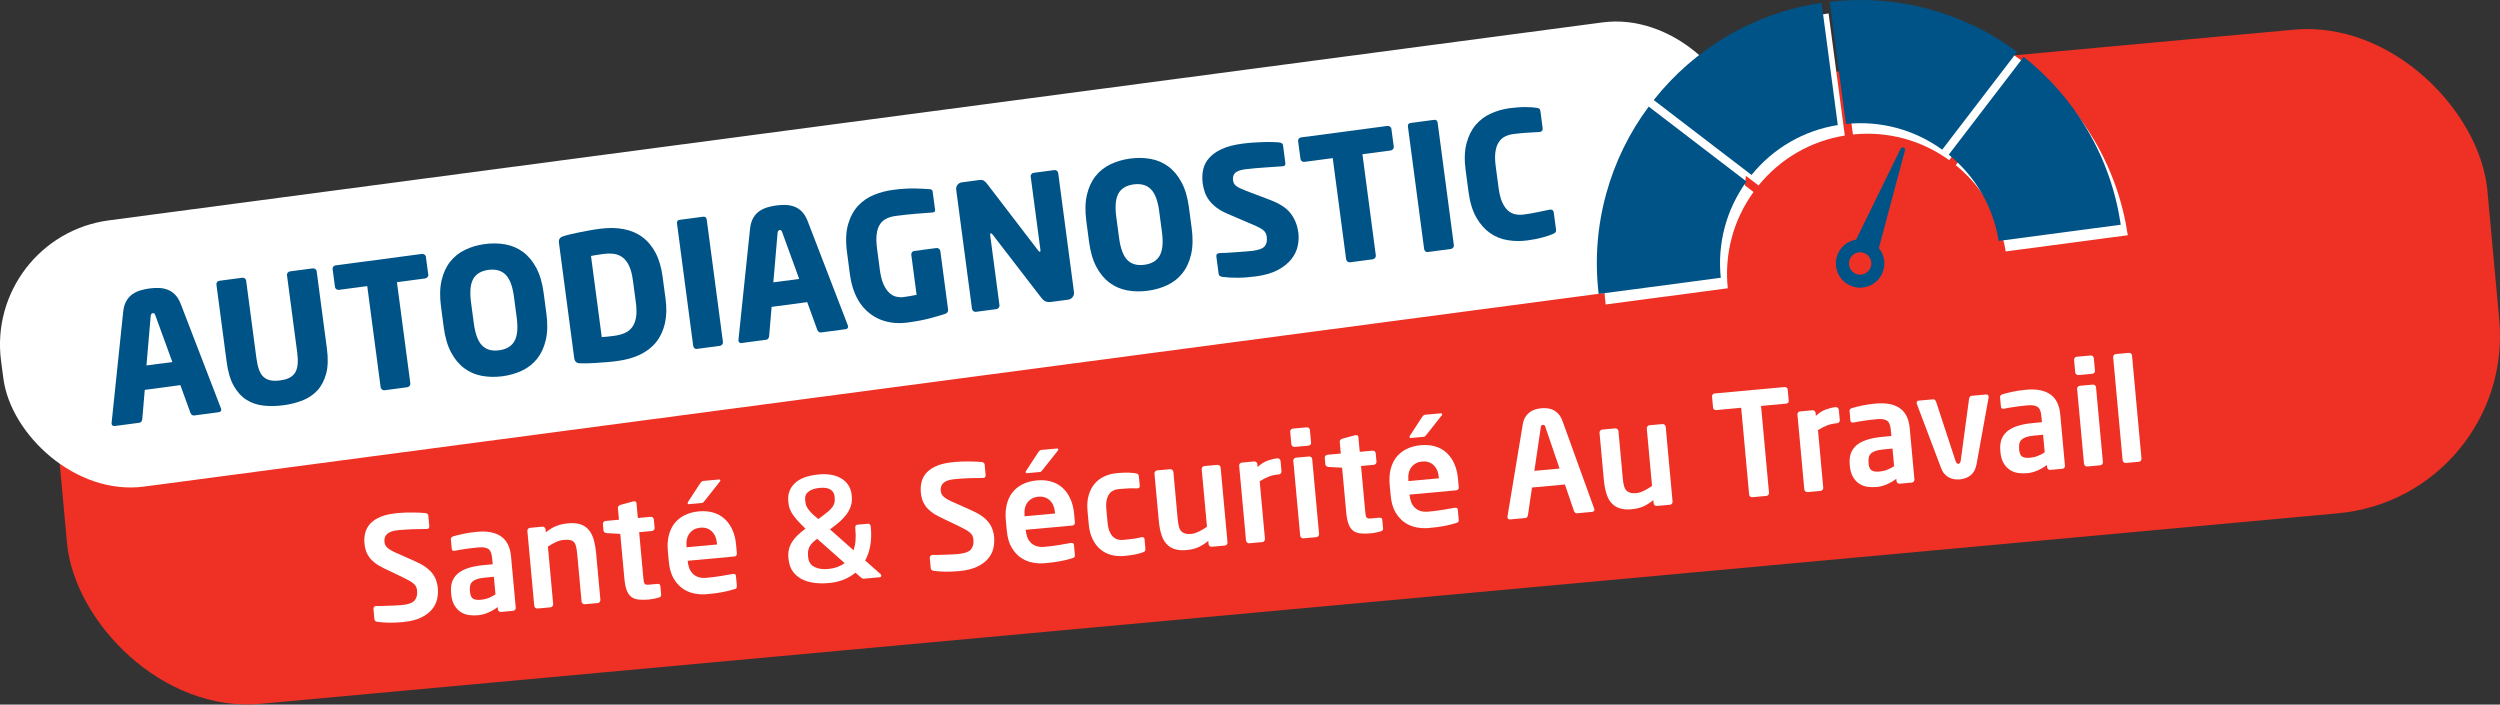 <?xml version="1.0" encoding="UTF-8"?><svg id="Calque_2" xmlns="http://www.w3.org/2000/svg" viewBox="0 0 713.21 201.01"><rect x="0" y="0" width="713.21" height="201.01" fill="#333333" stroke="none"/><defs><style>.cls-1{fill:#005387;}.cls-2{fill:#fff;}.cls-3{fill:#ee3124;}</style></defs><g id="Calque_1-2"><rect class="cls-3" x="15.96" y="35.37" width="696.8" height="138.54" rx="50.82" ry="50.82" transform="translate(-8.03 33.7) rotate(-5.24)"/><path class="cls-2" d="M124.91,167.95c.09,1.04.01,2.08-.25,3.13-.26,1.05-.77,2.02-1.53,2.9-.76.88-1.8,1.63-3.13,2.26-1.33.63-3.01,1.04-5.05,1.23-1.55.14-2.91.2-4.06.17-1.16-.03-2.23-.11-3.23-.24-.22-.03-.42-.11-.58-.23-.16-.12-.25-.29-.27-.51l-.27-2.94c-.02-.22.04-.41.17-.57.14-.16.31-.25.53-.27h.08c.41.01.96,0,1.63-.01.67-.02,1.36-.04,2.07-.07s1.39-.05,2.03-.08c.64-.03,1.15-.06,1.54-.1,1.82-.17,3.04-.59,3.65-1.28.61-.69.86-1.63.75-2.83-.04-.41-.13-.76-.26-1.07-.14-.3-.36-.59-.66-.87-.3-.27-.68-.55-1.15-.82-.46-.27-1.06-.58-1.77-.93l-5.69-2.73c-1.01-.48-1.84-.98-2.5-1.5-.67-.52-1.21-1.06-1.63-1.64s-.74-1.19-.95-1.85c-.21-.65-.35-1.33-.41-2.04-.1-1.12-.02-2.17.25-3.15.27-.98.77-1.86,1.51-2.63s1.74-1.4,3-1.9c1.26-.5,2.84-.84,4.75-1.01.68-.06,1.4-.11,2.17-.14.76-.03,1.52-.04,2.26-.02.74.01,1.42.04,2.02.06.61.03,1.09.07,1.45.11.22.04.41.11.56.22.15.11.23.27.25.49l.28,3.02c.02.22-.02.4-.13.55-.11.15-.27.23-.49.25h-.08c-1.37,0-2.73.02-4.07.07-1.34.05-2.68.14-4.01.26-1.52.14-2.6.49-3.22,1.06-.62.56-.89,1.31-.8,2.24.03.33.1.63.23.91.12.28.32.55.61.81.29.26.66.52,1.12.78.46.26,1.04.54,1.72.83l5.15,2.29c1.17.52,2.16,1.07,2.95,1.64.79.57,1.43,1.18,1.92,1.82.48.64.85,1.32,1.09,2.04.24.72.4,1.49.48,2.3Z"/><path class="cls-2" d="M147.14,173.37c.02.22-.04.42-.19.59-.15.18-.33.28-.55.3l-3.47.32c-.22.02-.42-.04-.59-.19-.18-.15-.28-.33-.3-.55l-.06-.65c-.9.66-1.81,1.19-2.74,1.59s-1.88.65-2.86.74c-.84.08-1.7.06-2.56-.05-.86-.11-1.65-.4-2.36-.85-.71-.46-1.32-1.1-1.82-1.93-.5-.83-.82-1.94-.94-3.33v-.16c-.12-1.17-.03-2.21.25-3.11.29-.9.81-1.69,1.55-2.37.75-.67,1.74-1.22,2.98-1.63,1.24-.42,2.74-.7,4.51-.87l2.57-.24-.17-1.81c-.12-1.34-.5-2.21-1.12-2.59-.62-.39-1.55-.52-2.77-.41-1.31.12-2.57.27-3.79.45-1.22.18-2.17.34-2.84.49l-.2.02c-.22.02-.4,0-.54-.07-.14-.07-.23-.25-.26-.55l-.24-2.59c-.04-.46.19-.76.7-.92.8-.24,1.77-.48,2.92-.72,1.14-.24,2.42-.43,3.84-.56,2.91-.27,5.2.17,6.85,1.31,1.65,1.14,2.6,3.03,2.85,5.67l1.35,14.7ZM140.9,164.55l-2.59.24c-.93.09-1.68.23-2.26.43s-1.02.46-1.34.78c-.32.32-.52.7-.6,1.15-.08.45-.1.96-.05,1.53l.02.16c.09,1.01.39,1.66.88,1.96.5.3,1.27.4,2.3.3.74-.07,1.46-.24,2.17-.53.71-.28,1.34-.62,1.92-1l-.46-5.02Z"/><path class="cls-2" d="M171.12,171.72c-.15.19-.33.3-.55.32l-3.76.34c-.22.02-.42-.05-.6-.21-.18-.16-.28-.35-.3-.57l-1.22-13.31c-.08-.9-.18-1.64-.31-2.22-.12-.58-.31-1.03-.58-1.35-.26-.32-.63-.53-1.11-.64-.48-.11-1.11-.12-1.9-.05-.71.06-1.42.26-2.15.59-.72.33-1.5.76-2.33,1.3l1.5,16.41c.02.22-.04.42-.19.61-.15.19-.33.3-.55.32l-3.76.34c-.22.02-.42-.05-.6-.21-.18-.16-.28-.35-.3-.57l-1.96-21.35c-.02-.22.04-.42.19-.59.15-.18.33-.28.55-.3l3.55-.33c.22-.02.42.04.59.19.18.15.28.33.3.55l.08.86c.56-.44,1.09-.8,1.57-1.09.48-.29.97-.54,1.48-.73.5-.2,1.02-.35,1.56-.47.54-.12,1.15-.21,1.83-.27,1.47-.13,2.69-.01,3.66.36.97.38,1.74.95,2.32,1.72.58.77,1.01,1.7,1.31,2.8.29,1.1.5,2.3.62,3.61l1.22,13.31c.02.22-.04.42-.19.61Z"/><path class="cls-2" d="M187.93,170.49c-.48.13-.94.24-1.39.33-.44.09-.9.16-1.36.21-1.14.1-2.13.11-2.97.02-.84-.09-1.54-.34-2.09-.75-.56-.42-1-1.04-1.32-1.88-.32-.83-.54-1.93-.67-3.29l-1.18-12.82-3.89-.22c-.22-.03-.42-.11-.6-.23s-.27-.29-.29-.51l-.17-1.84c-.02-.22.04-.42.19-.59.15-.18.33-.28.55-.3l3.84-.35-.31-3.35c-.02-.22.05-.4.2-.55.15-.15.33-.26.54-.34l3.71-1h.16c.43-.05.67.13.7.54l.39,4.21,3.67-.34c.22-.02.42.04.59.19.18.15.28.33.3.55l.22,2.41c.02.22-.04.42-.19.59-.15.18-.33.28-.55.3l-3.67.34,1.17,12.82c.05.52.1.92.15,1.22.05.3.14.52.27.68s.29.24.5.26c.21.02.5.02.88-.02l2.16-.2c.57-.05.88.13.91.53l.24,2.57c.04.41-.2.68-.71.81Z"/><path class="cls-2" d="M210.22,157.66c.06.68-.18,1.05-.72,1.1l-13.31,1.22v.12c.07.6.19,1.2.38,1.8.19.6.5,1.14.91,1.6.41.47.95.83,1.62,1.09.67.25,1.49.34,2.47.25,1.5-.14,2.9-.31,4.21-.53,1.31-.22,2.4-.4,3.26-.57h.12c.22-.03.4,0,.54.08.14.08.23.23.25.45l.25,2.69c.03.33,0,.58-.08.75-.08.17-.31.3-.68.39-.64.2-1.24.36-1.81.5-.56.13-1.14.25-1.72.36-.58.11-1.22.21-1.91.3-.69.09-1.5.18-2.42.26-1.04.09-2.14.04-3.33-.17-1.19-.21-2.3-.65-3.34-1.34-1.04-.69-1.94-1.66-2.7-2.92-.76-1.26-1.23-2.9-1.41-4.91l-.28-3.02c-.14-1.58-.06-3.03.26-4.35.32-1.32.85-2.47,1.59-3.44.75-.97,1.71-1.76,2.88-2.36s2.54-.97,4.09-1.12c1.58-.14,2.99-.02,4.25.37,1.25.39,2.33,1.01,3.23,1.86.9.85,1.62,1.89,2.16,3.12.54,1.23.88,2.6,1.01,4.13l.21,2.29ZM204.56,155.17c-.15-1.61-.66-2.81-1.53-3.61-.87-.8-1.95-1.14-3.24-1.02s-2.3.64-3.04,1.58c-.74.93-1.04,2.22-.89,3.85v.16s8.71-.8,8.71-.8v-.16ZM205.49,137.05c0,.11-.04.22-.13.34l-4.35,5.5c-.15.21-.28.36-.39.45s-.29.15-.54.17l-3.51.32c-.24.02-.38-.06-.39-.25-.02-.16.03-.3.12-.42l3.43-5.26c.17-.23.31-.41.43-.51s.31-.17.58-.2l4.29-.39c.3-.03.46.05.48.25Z"/><path class="cls-2" d="M251.41,164.18c.03.3-.11.46-.41.49l-4.57.42c-.14.01-.25,0-.35-.03-.1-.03-.22-.11-.37-.23l-1.66-1.45c-.97.8-2.08,1.46-3.34,1.97-1.26.51-2.66.84-4.21.98-1.47.13-2.87.12-4.2-.05-1.33-.17-2.53-.52-3.58-1.07s-1.91-1.29-2.57-2.23c-.66-.94-1.06-2.1-1.19-3.49l-.04-.41c-.08-.84-.03-1.64.15-2.38.18-.74.48-1.44.9-2.1.42-.66.95-1.29,1.59-1.92.64-.62,1.39-1.25,2.24-1.87l-.32-.3c-.96-.93-1.74-1.73-2.32-2.42-.58-.69-1.03-1.31-1.35-1.87-.31-.56-.53-1.07-.65-1.53-.12-.46-.21-.91-.25-1.38l-.03-.37c-.18-2.01.44-3.71,1.88-5.09,1.44-1.38,3.71-2.21,6.81-2.5,2.72-.25,4.92.17,6.6,1.25,1.68,1.08,2.61,2.64,2.8,4.68l.03.37c.09.98,0,1.88-.27,2.7-.27.82-.66,1.58-1.17,2.29-.51.71-1.1,1.36-1.77,1.97-.67.61-1.37,1.18-2.09,1.71l-.92.7,6.72,5.97c.3-.88.49-1.82.57-2.81.07-1,.06-2.04-.04-3.13l-.04-.49c-.02-.22.02-.41.13-.59.11-.17.27-.27.49-.29l2.98-.27c.22-.02.4.05.55.2.15.15.24.33.26.55l.04.49c.16,1.74.11,3.39-.16,4.96-.27,1.56-.75,2.99-1.46,4.29l4.39,3.88c.12.1.19.23.2.39ZM238.11,141.72c-.08-.93-.48-1.61-1.18-2.05-.7-.44-1.7-.61-3.01-.49-1.39.13-2.46.47-3.22,1.04-.76.56-1.09,1.32-1.01,2.27l.03.37c.03.33.08.65.15.95.07.31.21.65.42,1.01.21.37.53.79.96,1.27.43.48,1.03,1.03,1.8,1.65l.4.33,1.16-.85c.72-.53,1.31-1.01,1.78-1.42.47-.41.84-.82,1.12-1.21.28-.4.46-.79.55-1.18.09-.39.11-.83.06-1.32l-.03-.37ZM233.12,153.71c-1.16.85-1.9,1.63-2.23,2.35-.33.72-.46,1.55-.37,2.5l.04.41c.12,1.31.71,2.23,1.76,2.76,1.05.54,2.33.73,3.82.6,1.03-.09,1.95-.29,2.75-.58.79-.29,1.49-.66,2.08-1.1l-7.84-6.94Z"/><path class="cls-2" d="M283.61,153.4c.09,1.04.01,2.08-.25,3.13-.26,1.05-.77,2.02-1.52,2.9-.76.88-1.8,1.63-3.13,2.26-1.33.63-3.01,1.04-5.05,1.23-1.55.14-2.9.2-4.06.17-1.16-.03-2.23-.11-3.23-.24-.22-.03-.42-.11-.58-.23-.16-.12-.25-.29-.27-.51l-.27-2.94c-.02-.22.04-.41.18-.57.13-.16.31-.25.53-.28h.08c.41.01.95,0,1.62-.01.67-.02,1.36-.04,2.07-.07.71-.02,1.39-.05,2.03-.08.64-.03,1.15-.06,1.54-.1,1.82-.17,3.04-.59,3.65-1.28.61-.69.86-1.63.75-2.83-.04-.41-.12-.76-.26-1.07-.14-.3-.36-.59-.66-.87-.3-.27-.68-.55-1.15-.82-.46-.27-1.06-.58-1.77-.93l-5.68-2.73c-1-.48-1.84-.98-2.5-1.5-.67-.52-1.21-1.06-1.63-1.64-.42-.58-.74-1.19-.95-1.85-.21-.65-.35-1.33-.41-2.04-.1-1.12-.02-2.17.25-3.15.26-.98.77-1.86,1.51-2.63.74-.77,1.74-1.4,3-1.9,1.26-.5,2.84-.84,4.75-1.01.68-.06,1.4-.11,2.17-.14.77-.03,1.52-.04,2.26-.02s1.42.04,2.02.06c.61.03,1.09.06,1.45.11.22.04.41.11.55.22s.23.27.25.49l.28,3.02c.02.22-.03.4-.14.55-.11.15-.27.23-.49.25h-.08c-1.37,0-2.73.02-4.07.07-1.34.05-2.68.14-4.01.27-1.52.14-2.6.49-3.22,1.06-.62.56-.89,1.31-.8,2.24.03.33.11.63.23.91.12.28.32.55.61.81.28.26.66.52,1.12.78.46.26,1.04.54,1.72.83l5.15,2.29c1.17.52,2.16,1.07,2.95,1.64.79.57,1.43,1.18,1.92,1.82s.85,1.32,1.09,2.04c.24.72.4,1.49.48,2.3Z"/><path class="cls-2" d="M306.65,148.82c.06.68-.18,1.05-.72,1.1l-13.31,1.22v.12c.07.6.19,1.2.38,1.8.19.6.5,1.14.91,1.6.41.47.95.83,1.62,1.09.67.25,1.49.34,2.47.25,1.5-.14,2.9-.31,4.21-.53,1.31-.22,2.4-.41,3.26-.57h.12c.22-.03.4,0,.54.08.14.08.23.23.25.45l.25,2.69c.03.33,0,.58-.08.75-.08.17-.31.3-.68.39-.64.2-1.24.36-1.81.5s-1.14.25-1.72.36c-.58.11-1.22.21-1.91.3-.69.09-1.5.18-2.43.26-1.03.09-2.14.04-3.33-.17-1.18-.21-2.3-.65-3.34-1.34-1.04-.69-1.94-1.66-2.7-2.92-.76-1.26-1.23-2.9-1.41-4.91l-.28-3.02c-.14-1.58-.06-3.03.26-4.35.32-1.32.85-2.47,1.59-3.44.75-.97,1.71-1.76,2.89-2.36,1.18-.6,2.54-.97,4.09-1.12,1.58-.14,2.99-.02,4.25.37,1.25.39,2.33,1.01,3.23,1.86.9.85,1.62,1.89,2.15,3.12.54,1.23.88,2.6,1.02,4.13l.21,2.29ZM300.99,146.33c-.15-1.61-.66-2.81-1.53-3.61-.87-.8-1.95-1.14-3.24-1.02-1.29.12-2.3.64-3.04,1.58-.74.93-1.04,2.22-.89,3.85l.02.16,8.7-.8-.02-.16ZM301.92,128.21c.01.11-.04.22-.13.34l-4.35,5.5c-.15.21-.28.35-.39.45s-.29.15-.54.17l-3.51.32c-.24.02-.38-.06-.39-.25-.01-.16.03-.3.13-.42l3.43-5.26c.17-.23.31-.41.43-.51.11-.11.31-.17.58-.2l4.29-.39c.3-.03.46.05.48.25Z"/><path class="cls-2" d="M326.69,157.17c-.1.16-.32.3-.66.41-.45.18-1.12.36-2.01.56-.89.19-1.96.34-3.21.46-1.33.12-2.58.03-3.75-.27-1.17-.3-2.2-.83-3.11-1.59-.91-.75-1.66-1.73-2.24-2.92-.59-1.19-.96-2.62-1.11-4.28l-.35-3.8c-.15-1.66-.05-3.13.32-4.41.36-1.28.92-2.38,1.67-3.28.75-.91,1.68-1.62,2.77-2.13,1.09-.51,2.31-.83,3.64-.95,1.25-.11,2.33-.16,3.24-.13.91.03,1.6.09,2.08.18.36.05.6.14.72.28.12.14.2.37.23.7l.24,2.65c.02.22-.03.38-.16.49-.13.11-.3.17-.52.19h-.12c-.41,0-.8-.02-1.16-.03-.36,0-.73,0-1.11.02-.38.02-.82.05-1.31.08-.49.03-1.06.08-1.72.14-.49.04-.96.17-1.41.38s-.84.52-1.17.95-.58,1-.75,1.72-.2,1.6-.11,2.66l.35,3.8c.1,1.06.29,1.93.59,2.6.29.67.64,1.19,1.05,1.55s.84.6,1.32.72.96.16,1.45.11c.65-.06,1.22-.12,1.71-.18.49-.06.92-.11,1.3-.16.38-.05.74-.11,1.09-.18.35-.07.73-.16,1.13-.25h.12c.22-.03.4,0,.54.08.15.08.23.23.25.45l.24,2.65c.03.33,0,.57-.1.73Z"/><path class="cls-2" d="M349.99,155.34c-.15.18-.33.28-.55.3l-3.76.34c-.22.02-.42-.04-.59-.19-.18-.15-.28-.33-.3-.54l-.09-.93c-1,.8-1.96,1.4-2.88,1.81-.92.41-2.04.68-3.34.8-1.04.09-1.99.05-2.88-.15-.88-.19-1.65-.56-2.3-1.11-.83-.69-1.45-1.64-1.87-2.85-.42-1.21-.7-2.67-.86-4.39l-1.22-13.31c-.02-.22.04-.42.19-.61.15-.19.33-.3.55-.32l3.76-.34c.22-.02.42.05.6.21.18.16.28.35.3.57l1.22,13.34c.09,1.04.23,1.86.41,2.46.18.6.47,1.06.89,1.38.32.22.68.37,1.07.46.39.09.9.1,1.53.05.38-.04.78-.13,1.19-.27.41-.15.81-.32,1.21-.52.39-.2.76-.41,1.11-.64.35-.22.67-.43.95-.62l-1.5-16.37c-.02-.22.04-.42.19-.62.15-.19.33-.3.55-.32l3.76-.34c.22-.02.42.05.6.21.18.16.28.35.3.57l1.96,21.35c.02.22-.04.42-.19.59Z"/><path class="cls-2" d="M365.42,135.03c-.15.18-.33.28-.55.3-1.12.1-2.11.32-2.96.66-.86.34-1.71.78-2.54,1.32l1.5,16.41c.02.22-.04.42-.19.61-.15.19-.33.3-.55.32l-3.76.34c-.22.02-.42-.05-.6-.21-.18-.16-.28-.35-.3-.57l-1.96-21.35c-.02-.22.04-.42.19-.59.15-.18.33-.28.55-.3l3.55-.33c.22-.02.42.04.59.19.18.15.28.33.3.55l.08.86c.93-.88,1.91-1.5,2.92-1.85,1.01-.35,1.92-.57,2.74-.64.22-.02.41.04.59.19.18.15.28.33.3.55l.27,2.94c.02.22-.04.42-.19.59Z"/><path class="cls-2" d="M374.04,126.25c.02.22-.04.42-.19.59-.15.18-.33.28-.55.3l-3.96.36c-.22.02-.42-.04-.62-.19-.19-.15-.3-.33-.32-.55l-.33-3.59c-.02-.22.05-.42.21-.6.16-.18.35-.28.57-.3l3.96-.36c.22-.02.42.04.59.19.18.15.28.33.3.55l.33,3.59ZM376.31,152.31c.02.22-.04.42-.19.61-.15.19-.33.3-.55.32l-3.76.34c-.22.02-.42-.05-.59-.21-.18-.16-.28-.35-.3-.57l-1.96-21.35c-.02-.22.04-.42.19-.59.15-.18.33-.28.55-.3l3.76-.34c.22-.02.42.04.59.19.18.15.28.33.3.55l1.96,21.35Z"/><path class="cls-2" d="M393.86,151.61c-.48.13-.95.24-1.39.33-.44.1-.9.16-1.36.21-1.14.1-2.13.11-2.97.02-.84-.09-1.54-.34-2.09-.75s-.99-1.04-1.32-1.88c-.32-.83-.54-1.93-.67-3.29l-1.18-12.82-3.89-.22c-.22-.03-.42-.11-.6-.23-.18-.12-.27-.29-.29-.51l-.17-1.84c-.02-.22.04-.42.19-.59s.33-.28.55-.3l3.84-.35-.31-3.35c-.02-.22.04-.4.2-.55.15-.15.33-.26.54-.34l3.71-1h.16c.43-.05.67.13.71.54l.39,4.21,3.67-.34c.22-.02.42.04.59.19.18.15.28.33.3.55l.22,2.41c.02.22-.04.42-.19.59-.15.18-.33.28-.55.3l-3.67.34,1.18,12.82c.05.52.1.92.15,1.22.05.3.14.52.27.67.12.15.29.24.5.26.21.02.5.02.88-.02l2.16-.2c.57-.05.88.13.91.53l.24,2.57c.04.41-.2.68-.71.81Z"/><path class="cls-2" d="M416.16,138.78c.06.68-.18,1.05-.72,1.1l-13.31,1.22v.12c.07.6.19,1.2.38,1.8.19.6.5,1.14.91,1.6.41.47.96.83,1.62,1.09.67.25,1.49.34,2.47.25,1.5-.14,2.9-.31,4.21-.53,1.31-.22,2.4-.4,3.26-.57h.12c.22-.03.4,0,.54.08.15.08.23.23.25.45l.25,2.69c.03.33,0,.58-.08.75-.08.17-.31.3-.68.39-.64.2-1.24.36-1.81.5-.57.13-1.14.25-1.72.36-.58.11-1.22.21-1.91.3-.69.09-1.5.18-2.43.26-1.03.09-2.14.04-3.33-.17-1.18-.21-2.3-.65-3.34-1.34-1.04-.69-1.94-1.66-2.7-2.92-.76-1.26-1.23-2.9-1.41-4.91l-.28-3.02c-.14-1.58-.06-3.03.26-4.35.32-1.32.85-2.47,1.59-3.44.75-.97,1.71-1.76,2.89-2.36s2.54-.97,4.09-1.12c1.58-.14,2.99-.02,4.25.37,1.25.39,2.33,1.01,3.23,1.86.9.85,1.62,1.89,2.15,3.12.54,1.23.88,2.6,1.02,4.13l.21,2.29ZM410.49,136.29c-.15-1.61-.66-2.81-1.53-3.61-.87-.8-1.95-1.14-3.24-1.02-1.28.12-2.3.64-3.04,1.58-.74.93-1.04,2.22-.89,3.85l.02.16,8.7-.8-.02-.16ZM411.43,118.17c.01.11-.04.22-.13.34l-4.35,5.5c-.15.21-.28.36-.39.45s-.3.15-.54.17l-3.51.32c-.24.02-.38-.06-.39-.25-.01-.16.03-.3.12-.42l3.43-5.26c.17-.23.31-.41.43-.51.11-.11.31-.17.58-.2l4.29-.39c.3-.03.46.05.47.25Z"/><path class="cls-2" d="M454.88,145.27c.02.22-.03.39-.16.53-.12.13-.29.21-.51.23l-4.33.4c-.19.02-.36-.04-.51-.16-.15-.12-.26-.28-.33-.46l-2.59-7.59-9.39.86-1.17,7.93c-.04.2-.12.37-.24.52-.12.15-.28.23-.47.25l-4.33.4c-.22.02-.4-.02-.55-.13s-.23-.27-.25-.49c0-.03,0-.06.01-.08,0-.03.01-.07,0-.12l4.35-26.21c.16-.98.44-1.76.86-2.34.41-.59.87-1.05,1.38-1.38.5-.33,1.03-.57,1.58-.7.55-.13,1.04-.22,1.48-.26.43-.04.94-.04,1.5-.01.57.03,1.13.16,1.68.4.56.24,1.09.61,1.6,1.11.51.5.93,1.22,1.27,2.15l9.04,24.99c0,.05.02.1.03.12s.03.05.03.08ZM440.87,121.81c-.08-.24-.16-.4-.25-.49-.09-.09-.25-.12-.46-.1-.22.02-.36.08-.44.18-.07.1-.13.28-.16.53l-1.83,12.4,7.19-.66-4.05-11.86Z"/><path class="cls-2" d="M476.96,143.7c-.15.18-.33.28-.55.3l-3.76.34c-.22.02-.41-.04-.59-.19-.18-.15-.28-.33-.3-.54l-.09-.93c-1,.8-1.96,1.4-2.88,1.81-.92.41-2.04.68-3.35.8-1.03.09-1.99.05-2.87-.15s-1.65-.56-2.3-1.11c-.83-.69-1.46-1.64-1.87-2.85-.42-1.21-.7-2.67-.86-4.39l-1.22-13.31c-.02-.22.04-.42.19-.61.15-.19.33-.3.55-.32l3.76-.34c.22-.02.42.05.6.21.18.16.28.35.3.57l1.22,13.34c.09,1.04.23,1.86.41,2.46.18.6.47,1.06.89,1.38.32.22.68.37,1.07.46.39.09.9.1,1.53.05.38-.04.78-.13,1.19-.27.41-.15.82-.32,1.21-.52.39-.2.76-.41,1.11-.64.35-.22.67-.43.95-.62l-1.5-16.37c-.02-.22.04-.42.19-.62.15-.19.33-.3.55-.32l3.76-.34c.22-.02.42.05.6.21.18.16.28.35.3.57l1.96,21.35c.02.22-.04.42-.19.59Z"/><path class="cls-2" d="M510.1,114.89c-.15.15-.33.24-.55.26l-7.15.66,2.27,24.78c.02.22-.04.42-.19.59-.15.18-.33.28-.55.3l-4.04.37c-.22.02-.42-.04-.59-.19-.18-.15-.28-.33-.3-.55l-2.27-24.78-7.14.66c-.22.02-.42-.03-.59-.15-.18-.12-.27-.29-.29-.51l-.3-3.23c-.02-.22.05-.41.2-.57.15-.16.33-.26.55-.28l19.96-1.83c.22-.02.42.04.59.17.18.13.28.31.29.53l.3,3.23c.02.22-.04.4-.2.55Z"/><path class="cls-2" d="M524.69,120.43c-.15.18-.33.28-.55.3-1.12.1-2.11.32-2.97.66-.86.34-1.71.78-2.53,1.32l1.5,16.41c.02.22-.04.42-.19.61-.15.19-.33.3-.55.32l-3.76.34c-.22.02-.42-.05-.6-.21-.18-.16-.28-.35-.3-.57l-1.96-21.35c-.02-.22.04-.42.19-.59.15-.18.33-.28.55-.3l3.55-.33c.22-.02.42.04.59.19.18.15.28.33.3.55l.08.86c.93-.88,1.91-1.5,2.92-1.85,1.01-.35,1.92-.57,2.74-.64.22-.02.41.04.59.19.18.15.28.33.3.55l.27,2.94c.02.22-.04.42-.19.59Z"/><path class="cls-2" d="M546.16,136.78c.02.22-.04.42-.19.59-.15.18-.33.28-.55.3l-3.47.32c-.22.02-.42-.04-.6-.19-.18-.15-.28-.33-.3-.55l-.06-.65c-.9.66-1.81,1.19-2.74,1.59-.92.4-1.88.65-2.86.74-.84.08-1.7.06-2.56-.05-.86-.11-1.65-.4-2.36-.85-.72-.46-1.32-1.1-1.82-1.93-.5-.83-.82-1.94-.94-3.33v-.16c-.12-1.17-.03-2.21.26-3.11.29-.9.81-1.69,1.55-2.37.75-.67,1.74-1.22,2.98-1.63,1.24-.42,2.74-.7,4.51-.87l2.57-.24-.17-1.81c-.12-1.34-.5-2.21-1.12-2.59-.62-.39-1.55-.52-2.77-.41-1.31.12-2.57.27-3.79.45-1.22.18-2.16.34-2.84.49l-.2.02c-.22.02-.4,0-.54-.07-.15-.07-.23-.25-.26-.55l-.24-2.59c-.04-.46.19-.76.7-.92.8-.24,1.77-.48,2.92-.72,1.14-.24,2.42-.43,3.84-.56,2.91-.27,5.2.17,6.85,1.31,1.66,1.14,2.6,3.03,2.85,5.67l1.35,14.7ZM539.91,127.97l-2.59.24c-.93.09-1.68.23-2.26.43-.57.2-1.02.46-1.34.78-.32.32-.52.7-.6,1.15-.08.45-.1.96-.05,1.53v.16c.11,1.01.4,1.66.9,1.96.5.3,1.27.4,2.3.3.74-.07,1.46-.24,2.17-.53.71-.28,1.34-.62,1.92-1l-.46-5.02Z"/><path class="cls-2" d="M567.33,113.1c.01.14,0,.23-.01.29l-3.44,19.05c-.15.78-.38,1.43-.69,1.96-.31.52-.68.95-1.12,1.28-.44.33-.91.58-1.41.75-.51.17-1.02.28-1.53.33-.52.05-1.04.03-1.57-.04-.53-.08-1.03-.23-1.51-.48-.47-.24-.92-.59-1.33-1.05-.41-.46-.75-1.06-1.01-1.8l-6.85-18.11c-.03-.05-.05-.15-.07-.28-.04-.44.16-.67.59-.71l4.08-.37c.41-.04.7.21.89.74l5.49,16.71c.12.37.25.63.4.77.15.14.31.2.47.18.16-.02.31-.1.43-.27.12-.16.21-.44.25-.82l2.35-17.43c.08-.56.35-.85.78-.89l4.08-.37c.43-.04.67.16.71.59Z"/><path class="cls-2" d="M589.11,132.84c.02.22-.04.42-.19.59-.15.18-.33.28-.55.3l-3.47.32c-.22.02-.42-.04-.59-.19-.18-.15-.28-.33-.3-.55l-.06-.65c-.9.66-1.81,1.19-2.74,1.59-.92.4-1.88.65-2.86.74-.84.08-1.7.06-2.56-.05-.86-.11-1.65-.4-2.36-.85-.71-.46-1.32-1.1-1.82-1.93-.5-.83-.82-1.94-.94-3.33v-.16c-.12-1.17-.03-2.21.25-3.11.29-.9.81-1.69,1.55-2.37.75-.67,1.74-1.22,2.98-1.63,1.24-.42,2.74-.7,4.51-.87l2.57-.24-.17-1.81c-.12-1.34-.5-2.21-1.12-2.59-.63-.39-1.55-.52-2.78-.41-1.31.12-2.57.27-3.79.45-1.22.18-2.16.34-2.84.49l-.2.02c-.22.02-.4,0-.54-.07-.14-.07-.23-.25-.26-.55l-.24-2.59c-.04-.46.19-.76.7-.92.8-.24,1.77-.48,2.92-.72,1.14-.24,2.42-.43,3.84-.56,2.91-.27,5.2.17,6.85,1.31,1.65,1.14,2.6,3.03,2.85,5.67l1.35,14.7ZM582.87,124.03l-2.59.24c-.93.09-1.68.23-2.26.43-.57.2-1.02.46-1.34.78-.32.32-.52.7-.6,1.15-.08.45-.1.96-.05,1.53v.16c.11,1.01.4,1.66.9,1.96s1.26.4,2.3.3c.74-.07,1.46-.24,2.17-.53.71-.28,1.34-.62,1.92-1l-.46-5.02Z"/><path class="cls-2" d="M597.66,105.75c.02.22-.04.42-.19.59-.15.18-.33.28-.55.3l-3.96.36c-.22.02-.42-.04-.61-.19-.19-.15-.3-.33-.32-.55l-.33-3.59c-.02-.22.05-.42.21-.6.16-.18.35-.28.57-.3l3.96-.36c.22-.02.42.04.59.19.18.15.28.33.3.55l.33,3.59ZM599.93,131.81c.02.22-.04.42-.19.61-.15.19-.33.3-.55.32l-3.76.34c-.22.02-.42-.05-.6-.21-.18-.16-.28-.35-.3-.57l-1.96-21.35c-.02-.22.04-.42.19-.59.15-.18.33-.28.55-.3l3.76-.34c.22-.02.42.04.59.19.18.15.28.33.3.55l1.96,21.35Z"/><path class="cls-2" d="M610.78,131.41c-.13.19-.31.3-.53.32l-3.8.35c-.22.02-.42-.05-.6-.21-.18-.16-.28-.35-.3-.57l-2.7-29.4c-.02-.22.04-.42.19-.59.15-.18.33-.28.55-.3l3.79-.35c.22-.02.41.04.57.19s.26.33.28.55l2.7,29.4c.02.22-.04.42-.17.61Z"/><rect class="cls-2" x="-1.53" y="34.3" width="501.29" height="76.61" rx="35.77" ry="35.77" transform="translate(-7.38 33.36) rotate(-7.55)"/><path class="cls-2" d="M494.62,13.36c8.33-4.9,17.43-8.11,27.05-9.53l4.62,34.84c-9.73,1.57-18.39,6.59-24.61,14.24l-27.9-21.37c5.8-7.33,12.8-13.44,20.84-18.17Z"/><path class="cls-2" d="M492.91,82.24l-34.84,4.62c-1.13-9.66-.41-19.28,2.16-28.6,2.47-8.99,6.55-17.35,12.12-24.85l27.9,21.37c-5.77,7.99-8.35,17.66-7.34,27.47Z"/><path class="cls-2" d="M524,3.52c9.66-1.13,19.28-.41,28.6,2.16,8.99,2.47,17.35,6.55,24.85,12.12l-21.37,27.9c-7.99-5.77-17.66-8.35-27.47-7.34l-4.62-34.84Z"/><path class="cls-2" d="M572.19,71.73c-1.57-9.73-6.59-18.39-14.24-24.61l21.37-27.9c7.33,5.8,13.44,12.8,18.17,20.84,4.9,8.33,8.11,17.43,9.53,27.05l-34.84,4.62Z"/><path class="cls-1" d="M492.62,10.36c8.33-4.9,17.43-8.11,27.05-9.53l4.62,34.84c-9.73,1.57-18.39,6.59-24.61,14.24l-27.9-21.37c5.8-7.33,12.8-13.44,20.84-18.17Z"/><path class="cls-1" d="M490.91,79.24l-34.84,4.62c-1.13-9.66-.41-19.28,2.16-28.6,2.47-8.99,6.55-17.35,12.12-24.85l27.9,21.37c-5.77,7.99-8.35,17.66-7.34,27.47Z"/><path class="cls-1" d="M522,.52c9.66-1.13,19.28-.41,28.6,2.16,8.99,2.47,17.35,6.55,24.85,12.12l-21.37,27.9c-7.99-5.77-17.66-8.35-27.47-7.34l-4.62-34.84Z"/><path class="cls-1" d="M570.19,68.73c-1.57-9.73-6.59-18.39-14.24-24.61l21.37-27.9c7.33,5.8,13.44,12.8,18.17,20.84,4.9,8.33,8.11,17.43,9.53,27.05l-34.84,4.62Z"/><path class="cls-1" d="M536.01,70.76l7.45-27.87c.21-.78-.88-1.18-1.24-.46l-12.69,25.91c-2.35.39-4.44,2-5.34,4.39-1.34,3.57.47,7.56,4.05,8.9s7.56-.47,8.9-4.05c.9-2.4.38-4.97-1.14-6.82ZM529.55,78.15c-1.65-.62-2.49-2.46-1.87-4.11s2.46-2.49,4.11-1.87,2.49,2.46,1.87,4.11-2.46,2.49-4.11,1.87Z"/><path class="cls-1" d="M63.11,116.7c.07.53-.18.83-.74.9l-6.94.92c-.26.04-.49-.02-.68-.16-.19-.14-.33-.34-.43-.6l-2.86-7.89-10.16,1.35-.71,8.37c-.03.27-.12.5-.26.69-.14.19-.35.3-.61.33l-6.94.92c-.56.08-.88-.15-.95-.68,0-.03,0-.07.01-.1.01-.03.01-.08,0-.15l3.31-31.71c.14-1.23.44-2.24.91-3.05.47-.8,1.04-1.44,1.74-1.92.69-.48,1.46-.84,2.3-1.09.84-.25,1.69-.43,2.55-.54.86-.11,1.72-.16,2.58-.14.86.02,1.69.17,2.48.45.79.28,1.52.75,2.18,1.4.66.65,1.22,1.55,1.67,2.71l11.46,29.75c0,.07.02.12.04.15.02.03.03.06.04.1ZM44.33,89.99c-.1-.26-.19-.44-.27-.54-.08-.11-.24-.14-.47-.11-.36.05-.56.33-.6.84l-1.21,14.08,7.39-.98-4.84-13.28Z"/><path class="cls-1" d="M93.04,106.61c-.52,1.93-1.35,3.52-2.5,4.77-1.15,1.25-2.56,2.2-4.24,2.86-1.68.66-3.51,1.12-5.49,1.38-1.98.26-3.87.29-5.66.09s-3.4-.75-4.83-1.65c-1.43-.9-2.64-2.22-3.62-3.96-.99-1.74-1.67-4.02-2.04-6.87l-2.92-22.06c-.04-.26.03-.5.21-.71.17-.21.39-.33.66-.36l6.49-.86c.26-.04.51.03.73.18.22.16.35.37.39.63l2.92,22.06c.17,1.26.4,2.33.7,3.21.3.88.71,1.59,1.24,2.11.52.52,1.17.87,1.95,1.05.78.18,1.73.2,2.86.05,1.12-.15,2.04-.41,2.75-.79.71-.38,1.24-.89,1.61-1.53.37-.64.59-1.42.67-2.36.08-.94.03-2.03-.13-3.29l-2.92-22.06c-.04-.26.04-.5.21-.71.17-.21.39-.33.66-.37l6.44-.85c.26-.04.52.02.75.18s.38.36.41.63l2.92,22.06c.38,2.84.31,5.23-.21,7.17Z"/><path class="cls-1" d="M121.95,79.07c-.19.21-.42.33-.68.37l-8.03,1.06,3.82,28.85c.04.27-.03.51-.21.73-.17.22-.39.35-.65.39l-6.49.86c-.26.04-.51-.03-.73-.21-.22-.17-.35-.39-.39-.65l-3.82-28.85-8.08,1.07c-.26.04-.51-.03-.73-.18-.22-.15-.35-.36-.39-.63l-.68-5.11c-.04-.26.04-.5.21-.71s.39-.33.66-.36l24.58-3.26c.26-.03.52.03.75.18.24.15.38.36.41.63l.68,5.11c.04.26-.04.5-.23.71Z"/><path class="cls-1" d="M155.88,89.48c.38,2.88.33,5.37-.17,7.49-.49,2.12-1.31,3.9-2.46,5.35-1.15,1.45-2.58,2.58-4.28,3.39-1.71.81-3.58,1.36-5.62,1.63-2.05.27-4,.23-5.86-.11s-3.53-1.06-5.02-2.16c-1.49-1.1-2.75-2.6-3.77-4.52-1.03-1.91-1.73-4.31-2.11-7.18l-.78-5.9c-.38-2.88-.33-5.37.17-7.49.49-2.12,1.31-3.9,2.46-5.34,1.15-1.45,2.58-2.58,4.28-3.39,1.71-.81,3.58-1.36,5.62-1.63,2.04-.27,4-.23,5.86.11,1.86.34,3.53,1.06,5.02,2.16,1.49,1.1,2.74,2.6,3.77,4.52,1.03,1.92,1.73,4.31,2.11,7.19l.78,5.9ZM146.63,84.69c-.4-3.02-1.19-5.13-2.38-6.32-1.18-1.19-2.82-1.65-4.9-1.38-2.08.28-3.53,1.14-4.35,2.6-.82,1.46-1.02,3.7-.62,6.72l.79,5.92c.4,3.02,1.18,5.13,2.35,6.32,1.17,1.2,2.79,1.66,4.87,1.38,2.08-.28,3.54-1.14,4.37-2.61.83-1.46,1.05-3.7.65-6.72l-.79-5.92Z"/><path class="cls-1" d="M189.87,85.23c.35,2.61.29,4.95-.18,7.01-.47,2.06-1.29,3.84-2.47,5.32-1.18,1.49-2.71,2.68-4.57,3.58s-4.04,1.52-6.51,1.85c-1.02.14-2.06.25-3.11.33-1.05.09-2.05.16-3,.22-.95.06-1.82.1-2.61.12-.79.02-1.43.01-1.94-.02-.47,0-.85-.12-1.13-.35-.28-.23-.46-.63-.54-1.19l-4.34-32.76c-.08-.56,0-.99.21-1.29.21-.3.54-.51,1-.64.48-.17,1.11-.34,1.87-.53.77-.18,1.62-.37,2.55-.56.93-.19,1.92-.38,2.95-.57,1.03-.19,2.06-.35,3.09-.48,2.48-.33,4.73-.3,6.77.09s3.82,1.14,5.34,2.27c1.53,1.13,2.79,2.62,3.77,4.49.99,1.87,1.65,4.11,2,6.72l.85,6.39ZM180.55,79.96c-.22-1.68-.58-3.05-1.07-4.09-.49-1.04-1.1-1.85-1.83-2.41-.73-.56-1.56-.9-2.48-1.03-.92-.13-1.95-.12-3.07.03-.63.08-1.28.18-1.95.28-.68.11-1.19.2-1.55.28l3.07,23.15c.37-.02.89-.06,1.57-.13.68-.07,1.33-.15,1.96-.23,1.12-.15,2.11-.41,2.97-.77.86-.37,1.57-.92,2.13-1.64.56-.73.94-1.66,1.14-2.8s.19-2.55-.03-4.23l-.85-6.39Z"/><path class="cls-1" d="M206.05,98.27c-.16.22-.37.35-.63.39l-6.64.88c-.26.04-.49-.04-.68-.21-.19-.18-.31-.4-.34-.66l-4.62-34.9c-.08-.63.17-.98.77-1.06l6.64-.88c.63-.08.98.19,1.07.82l4.62,34.89c.04.27-.02.51-.18.73Z"/><path class="cls-1" d="M241.94,93.01c.07.53-.18.83-.74.91l-6.94.92c-.26.04-.49-.02-.68-.16-.19-.14-.33-.34-.43-.6l-2.86-7.89-10.16,1.35-.71,8.37c-.03.27-.12.5-.26.69-.14.19-.35.3-.61.33l-6.94.92c-.56.07-.88-.15-.95-.68,0-.03,0-.07.01-.1.01-.03.01-.08,0-.15l3.31-31.71c.14-1.23.44-2.24.91-3.05.47-.8,1.04-1.44,1.74-1.92s1.46-.84,2.3-1.09c.84-.25,1.69-.43,2.55-.54.86-.11,1.72-.16,2.58-.14.86.02,1.69.17,2.48.45.79.28,1.52.75,2.18,1.4.66.65,1.21,1.55,1.67,2.7l11.46,29.75c0,.07.02.12.04.15.02.03.03.06.04.1ZM223.17,66.29c-.1-.26-.19-.44-.27-.54-.08-.11-.24-.14-.47-.11-.36.05-.56.33-.6.83l-1.21,14.08,7.38-.98-4.84-13.28Z"/><path class="cls-1" d="M266.62,60.41c-.12.1-.3.17-.53.2l-.15.02c-1.2.09-2.7.21-4.49.34-1.8.14-3.75.35-5.87.63-.99.13-1.88.38-2.65.75-.78.37-1.4.92-1.88,1.63-.48.72-.79,1.64-.94,2.77s-.12,2.5.09,4.12l.82,6.2c.23,1.72.59,3.1,1.08,4.14.49,1.04,1.05,1.84,1.68,2.4.63.56,1.29.91,1.98,1.05.69.14,1.33.18,1.93.1,1.35-.18,2.62-.4,3.8-.65l-1.51-11.4c-.04-.26.02-.51.18-.73.15-.22.37-.35.63-.38l6.35-.84c.26-.04.51.03.73.21.22.17.35.39.39.65l2.21,16.65c.08.63-.2,1.05-.84,1.27-1.32.44-2.86.89-4.61,1.34-1.76.45-3.87.84-6.35,1.17-.92.12-1.94.16-3.04.1-1.1-.06-2.2-.25-3.3-.57-1.1-.32-2.19-.82-3.25-1.49-1.06-.67-2.04-1.53-2.94-2.59-.9-1.06-1.67-2.36-2.31-3.91-.64-1.55-1.1-3.36-1.38-5.44l-.81-6.15c-.42-3.17-.32-5.83.3-7.98.62-2.15,1.57-3.92,2.85-5.3,1.28-1.38,2.79-2.42,4.53-3.12,1.74-.7,3.5-1.17,5.29-1.41,2.48-.33,4.61-.47,6.4-.42,1.79.05,3.16.11,4.11.19.58.03.89.24.94.63l.7,5.25c.04.26,0,.45-.13.55Z"/><path class="cls-1" d="M305.99,84.77c-.33.42-.76.66-1.29.73l-4.86.64c-.53.07-1,.04-1.42-.09-.42-.13-.87-.5-1.36-1.11l-13.89-18.03c-.2-.24-.37-.36-.5-.34-.17.02-.23.17-.2.43l2.66,20.07c.04.26-.03.51-.21.73-.17.22-.39.35-.66.39l-5.85.77c-.26.04-.51-.03-.73-.21-.22-.17-.35-.39-.39-.66l-4.5-33.95c-.07-.53.05-1,.37-1.41.32-.41.74-.65,1.27-.72l5.01-.66c.5-.07.91,0,1.24.21.33.21.68.56,1.05,1.05l14.45,18.87c.2.24.35.36.45.34.17-.02.23-.18.19-.48l-2.78-20.97c-.04-.26.04-.5.21-.71s.39-.33.66-.36l5.85-.78c.26-.04.51.03.73.18.22.16.35.37.39.63l4.51,34c.07.53-.06,1-.39,1.41Z"/><path class="cls-1" d="M339.97,65.09c.38,2.88.33,5.37-.17,7.49-.49,2.12-1.31,3.9-2.46,5.35-1.15,1.45-2.58,2.58-4.28,3.39-1.7.81-3.58,1.36-5.62,1.63-2.04.27-4,.23-5.85-.11-1.86-.34-3.53-1.06-5.02-2.16-1.49-1.1-2.75-2.6-3.77-4.52-1.03-1.91-1.73-4.31-2.11-7.18l-.78-5.9c-.38-2.88-.33-5.37.17-7.49.49-2.12,1.31-3.9,2.46-5.34,1.15-1.45,2.58-2.58,4.28-3.39,1.7-.81,3.58-1.36,5.62-1.63,2.04-.27,4-.24,5.85.11,1.86.34,3.53,1.06,5.02,2.16,1.49,1.1,2.74,2.6,3.77,4.52,1.03,1.92,1.73,4.31,2.11,7.19l.78,5.9ZM330.71,60.3c-.4-3.02-1.19-5.13-2.38-6.32-1.18-1.19-2.82-1.65-4.9-1.38-2.08.28-3.53,1.14-4.35,2.6-.82,1.46-1.02,3.7-.62,6.72l.79,5.92c.4,3.02,1.18,5.13,2.35,6.32,1.17,1.2,2.79,1.66,4.87,1.38,2.08-.28,3.54-1.14,4.37-2.61.83-1.46,1.05-3.7.65-6.72l-.79-5.92Z"/><path class="cls-1" d="M370.38,66.2c.18,1.32.12,2.66-.17,4.01-.29,1.35-.91,2.61-1.84,3.77-.94,1.17-2.22,2.19-3.86,3.06-1.63.87-3.71,1.47-6.22,1.81-1.98.26-3.74.39-5.27.39-1.53,0-2.94-.08-4.24-.24-.27-.03-.52-.12-.74-.25-.22-.14-.35-.34-.38-.61l-.64-4.86c-.05-.36,0-.62.15-.78.15-.15.35-.25.62-.28l.15-.02c.5,0,1.2-.02,2.08-.08.88-.05,1.79-.11,2.72-.18.93-.07,1.82-.14,2.67-.2.85-.06,1.52-.13,2.02-.19,1.72-.23,2.85-.66,3.38-1.31.54-.64.73-1.56.57-2.75-.1-.73-.4-1.32-.92-1.77-.51-.45-1.47-.97-2.86-1.56l-7.38-3.16c-1.25-.54-2.29-1.12-3.13-1.75-.84-.63-1.54-1.31-2.09-2.04-.55-.73-.98-1.51-1.27-2.33-.29-.82-.5-1.67-.62-2.57-.18-1.35-.14-2.65.12-3.87.26-1.23.82-2.35,1.7-3.35.88-1.01,2.09-1.87,3.64-2.58,1.55-.71,3.54-1.23,5.95-1.54.89-.12,1.86-.21,2.91-.29,1.05-.07,2.06-.12,3.03-.15.97-.03,1.88-.03,2.72,0,.84.02,1.5.07,1.99.14.21.04.39.12.56.23.17.11.27.3.3.57l.66,5.01c.03.23,0,.44-.09.62-.09.18-.31.29-.64.34h-.1c-.37.03-.96.06-1.78.12-.82.06-1.74.12-2.77.19s-2.09.15-3.17.24c-1.08.09-2.03.19-2.86.3-1.42.19-2.39.54-2.91,1.04-.52.51-.72,1.21-.6,2.1.05.36.14.67.27.92.13.25.34.48.62.7.28.21.65.43,1.12.66.47.22,1.05.47,1.76.75l6.8,2.58c2.76,1.05,4.72,2.33,5.88,3.86,1.16,1.53,1.88,3.3,2.14,5.31Z"/><path class="cls-1" d="M397.39,42.57c-.19.21-.42.33-.68.37l-8.03,1.06,3.82,28.85c.04.27-.03.51-.21.73-.17.22-.39.35-.65.39l-6.49.86c-.26.04-.51-.03-.73-.21-.22-.17-.35-.39-.39-.66l-3.82-28.85-8.08,1.07c-.26.04-.51-.03-.73-.18-.22-.16-.35-.37-.39-.63l-.68-5.11c-.04-.26.04-.5.21-.71.17-.21.39-.33.66-.36l24.58-3.26c.26-.04.52.02.75.18s.38.36.41.63l.68,5.11c.04.26-.04.5-.23.71Z"/><path class="cls-1" d="M414.57,70.63c-.16.22-.37.35-.63.39l-6.64.88c-.26.04-.49-.04-.68-.21-.19-.18-.3-.4-.34-.66l-4.62-34.89c-.08-.63.17-.98.77-1.06l6.64-.88c.63-.08.98.19,1.07.82l4.62,34.89c.04.27-.03.51-.18.73Z"/><path class="cls-1" d="M443.75,66.29c-.16.17-.42.33-.77.48-.51.24-1.41.54-2.7.91-1.3.37-2.82.68-4.57.91-1.88.25-3.74.23-5.58-.07s-3.52-.97-5.04-2.03c-1.52-1.06-2.83-2.54-3.92-4.45-1.09-1.91-1.83-4.33-2.22-7.27l-.83-6.25c-.39-2.94-.31-5.47.25-7.6.56-2.12,1.43-3.89,2.63-5.29,1.19-1.4,2.64-2.49,4.34-3.25,1.7-.76,3.49-1.27,5.37-1.52,1.75-.23,3.3-.34,4.65-.31,1.35.02,2.3.08,2.85.18.38.05.67.13.87.24.2.11.32.35.37.71l.64,4.84c.09.66-.18,1.04-.81,1.12l-.15.02c-.97.06-2.09.13-3.38.2-1.29.07-2.62.2-4.01.38-.86.11-1.64.34-2.36.69-.71.35-1.3.88-1.78,1.59-.48.72-.8,1.63-.97,2.75-.17,1.11-.15,2.49.07,4.14l.83,6.23c.22,1.65.56,2.99,1.01,4.02.46,1.03,1.01,1.83,1.65,2.4.65.57,1.36.93,2.13,1.08.78.15,1.59.17,2.45.05,1.39-.18,2.71-.41,3.97-.68,1.26-.27,2.36-.5,3.31-.69l.15-.02c.63-.08.99.21,1.07.87l.64,4.81c.05.36,0,.63-.17.8Z"/></g></svg>
